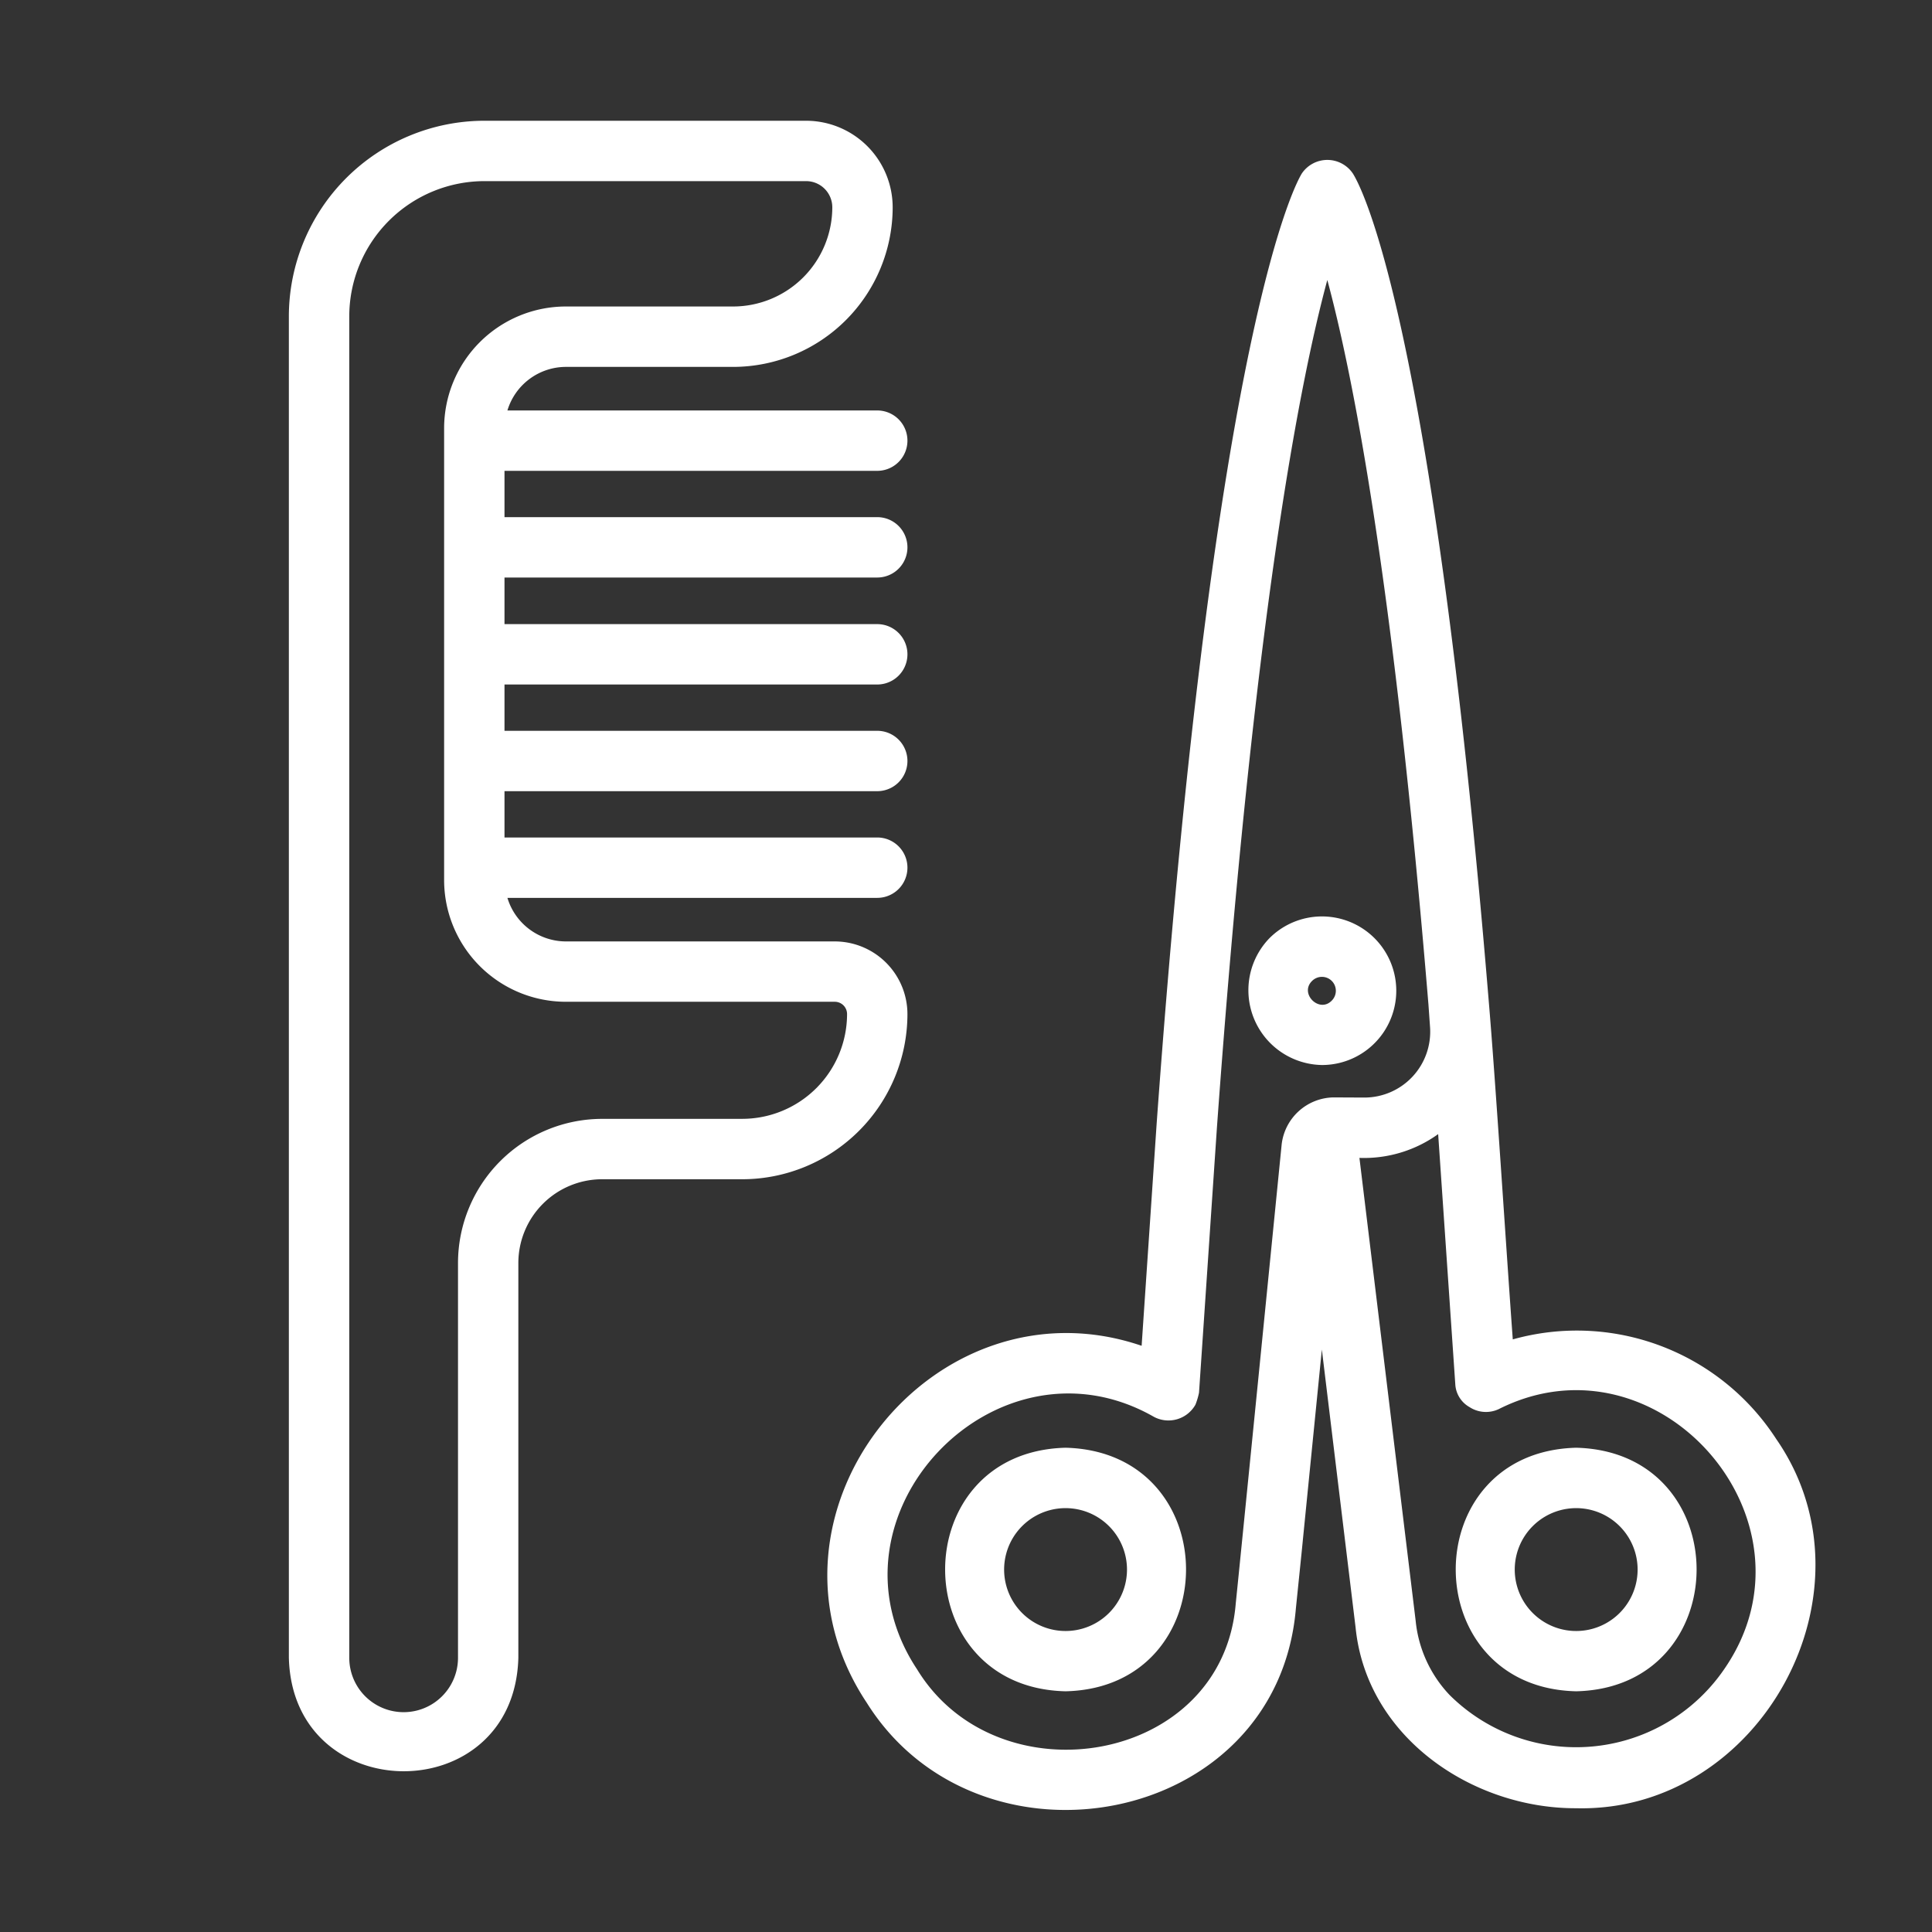 <svg xmlns="http://www.w3.org/2000/svg" viewBox="0 0 64 64" width="256" height="256">
    <rect x="0" y="0" width="64" height="64" fill="#333333" stroke="none"/>
    <path fill="white"
          d="M30.06 33.593a2.41 2.41 0 00-2.407-2.407H18.743a2.027 2.027 0 01-1.934-1.443H29.06a1 1 0 00-0-2H16.712V26.209H29.06a1 1 0 00-0-2H16.712V22.675H29.06a1 1 0 00-0-2H16.712V19.131H29.06a1 1 0 00-0-2H16.712V15.597H29.06a1 1 0 000-2H16.809a2.027 2.027 0 011.934-1.443h5.542a5.292 5.292 0 005.286-5.286A2.871 2.871 0 0026.703 4H16.047a6.485 6.485 0 00-6.478 6.478V54.917c.128 4.995 7.466 5.026 7.602-0v-13.08a2.777 2.777 0 012.773-2.773h4.645A5.477 5.477 0 0030.06 33.593zm-5.471 3.471H19.945a4.779 4.779 0 00-4.773 4.773V54.917a1.801 1.801 0 01-3.602-0V10.478A4.483 4.483 0 0116.047 6H26.703a.868.868 0 01.868.867 3.29 3.29 0 01-3.286 3.286H18.743a4.036 4.036 0 00-4.031 4.031v14.971a4.035 4.035 0 004.031 4.03h8.91a.407.407 0 01.407.407A3.475 3.475 0 0124.589 37.063zM52.213 47.958c-5.336.138-5.304 7.949 0 8.068C57.517 55.905 57.546 48.095 52.213 47.958zm1.439 5.475a2.035 2.035 0 01-2.878-2.878A2.035 2.035 0 0153.652 53.433zM35.299 47.958c-5.336.137-5.305 7.95 0 8.068C40.604 55.906 40.634 48.095 35.299 47.958zm1.438 5.475a2.035 2.035 0 01-2.878-2.878A2.035 2.035 0 0136.737 53.433z"/>
    <path fill="white"
          d="M58.837,47.665a7.867,7.867,0,0,0-8.724-3.296c-.204-2.769-.573-8.59-.8-11.248-1.875-22.697-4.237-26.965-4.5-27.377a1.02,1.02,0,0,0-1.686-.001c-.116.183-2.881,4.776-4.81,31.459l-.499,7.379c-6.909-2.357-13.223,5.638-9.103,11.829,3.704,5.906,13.571,4.141,14.21-3.097.001-.026.235-2.278.234-2.303l.629-6.305,1.119,9.22c.37,3.633,3.876,5.987,7.304,5.975C58.316,60.055,62.342,52.711,58.837,47.665ZM40.936,53.114c-.43,5.346-7.885,6.555-10.552,2.192-3.373-5.078,2.609-11.366,7.847-8.368a1.026,1.026,0,0,0,1.37-.407,2.363,2.363,0,0,0,.118-.397l.594-8.793c1.216-16.828,2.727-24.631,3.656-28.066.85,3.144,2.189,9.948,3.35,23.998l.053.75a2.181,2.181,0,0,1-2.159,2.335L44.166,36.353a1.76,1.76,0,0,0-1.709,1.555C42.298,39.507,41.066,51.869,40.936,53.114Zm16.21,2.136a5.944,5.944,0,0,1-9.128.897,4.164,4.164,0,0,1-1.123-2.461L45.033,38.357a4.211,4.211,0,0,0,2.608-.788l.567,8.281a.926.926,0,0,0,.469.76.998.998,0,0,0,.968.07C54.912,44.021,60.485,50.347,57.146,55.25Z"/>
    <path fill="white"
          d="M43.792,35.28a2.461,2.461,0,1,0-1.74-4.201A2.478,2.478,0,0,0,43.792,35.28Zm-.328-2.785a.461.461,0,0,1,.653.651C43.701,33.575,43.037,32.912,43.464,32.495Z"/>
</svg>
